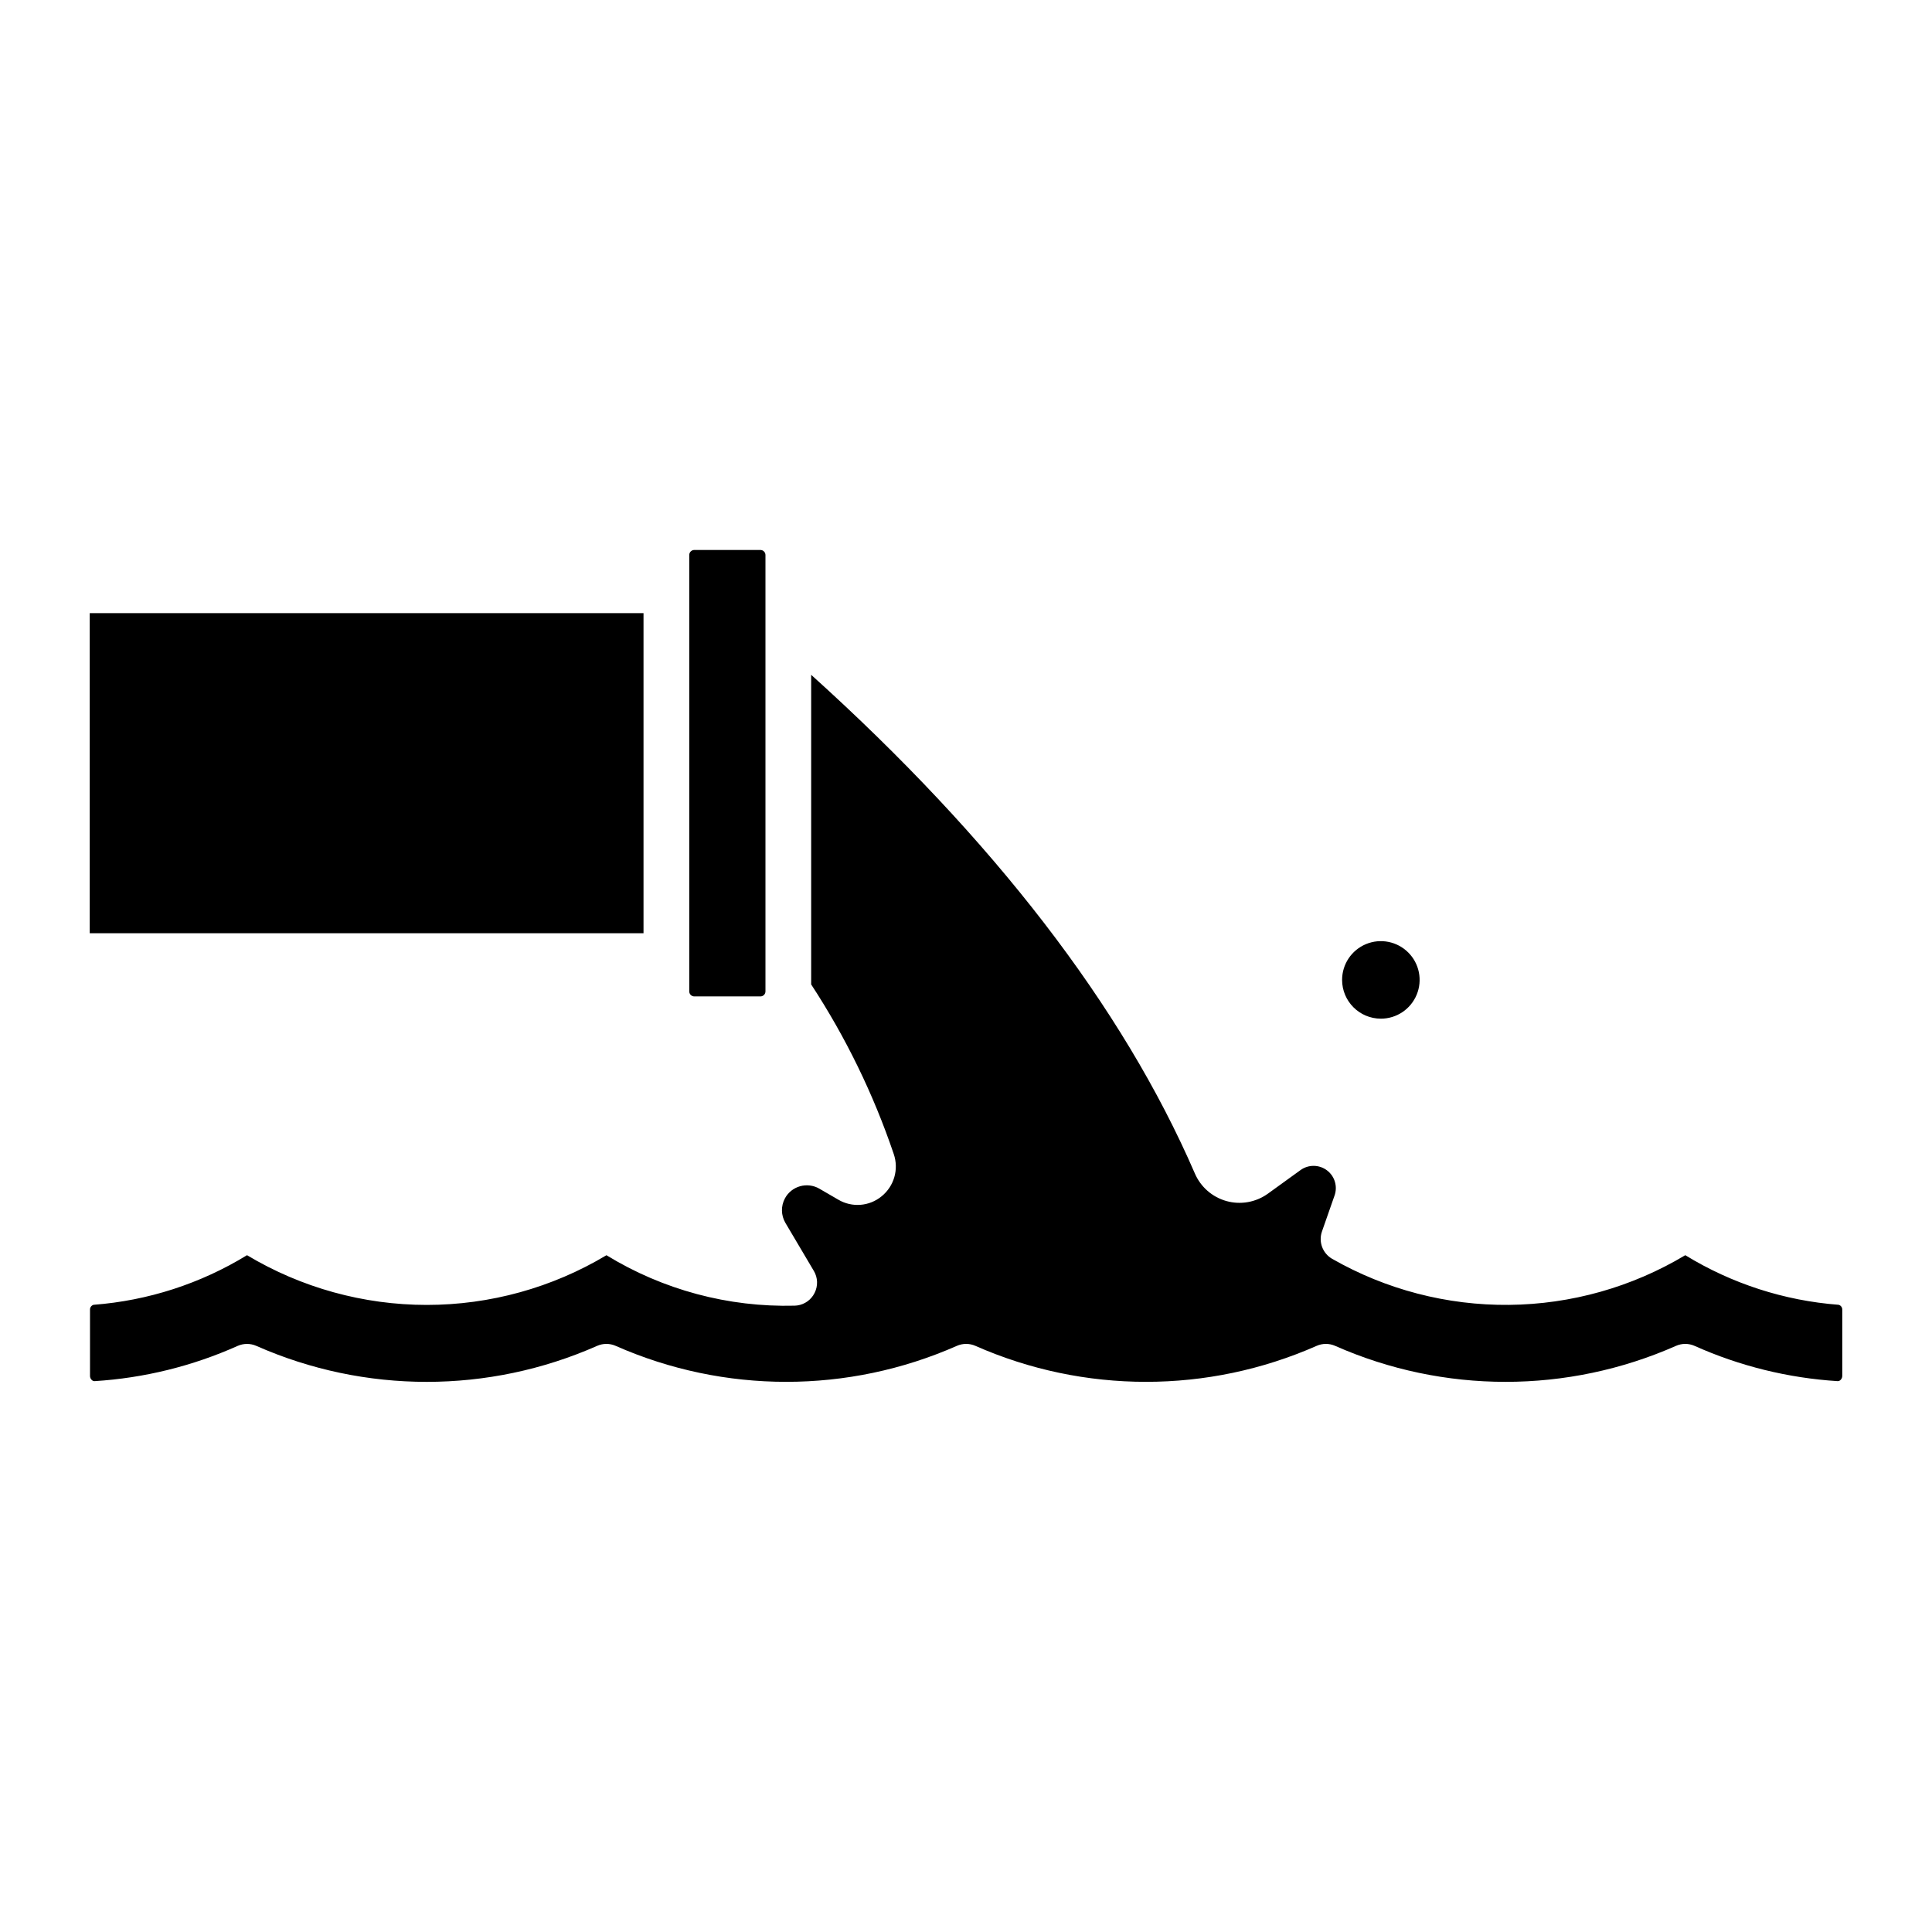 <?xml version="1.0" encoding="UTF-8"?>
<!-- Uploaded to: SVG Find, www.svgfind.com, Generator: SVG Find Mixer Tools -->
<svg fill="#000000" width="800px" height="800px" version="1.1" viewBox="144 144 512 512" xmlns="http://www.w3.org/2000/svg">
 <path d="m326.66 406.73v-115.64c-0.004-0.738 0.594-1.34 1.332-1.34h17.531c0.738 0 1.332 0.602 1.332 1.34v115.64c0 0.734-0.598 1.328-1.332 1.332h-17.531c-0.734-0.004-1.332-0.598-1.332-1.332zm-12.121-100.24h-146.76v84.828h146.76zm316.71 183.29 0.004 0.004c-14.398-1.094-28.324-5.602-40.637-13.145-14.117 8.457-30.23 13.004-46.688 13.168-16.457 0.164-32.66-4.055-46.941-12.23-2.496-1.465-3.609-4.492-2.652-7.227l3.309-9.453v0.004c0.895-2.438 0.094-5.168-1.973-6.738-2.07-1.566-4.918-1.598-7.019-0.078l-8.723 6.305v-0.004c-3.176 2.258-7.199 2.953-10.945 1.898-3.75-1.059-6.816-3.754-8.348-7.332-19.152-44.238-53.453-88.637-101.67-132.12v82.051c9.164 13.996 16.516 29.098 21.883 44.941 1.391 4.039 0.109 8.516-3.207 11.203-3.262 2.688-7.852 3.047-11.488 0.898l-5.016-2.91h0.004c-1.547-0.895-3.387-1.129-5.106-0.648-1.719 0.477-3.172 1.633-4.016 3.203-1.102 2.039-1.055 4.504 0.117 6.504l7.547 12.75v-0.004c1.047 1.773 1.125 3.953 0.203 5.793-0.121 0.242-0.254 0.48-0.406 0.711-1.094 1.641-2.922 2.648-4.894 2.695-17.566 0.449-34.887-4.191-49.871-13.371-14.395 8.621-30.855 13.172-47.629 13.172-16.777-0.004-33.238-4.559-47.629-13.18-12.312 7.543-26.242 12.051-40.641 13.145-0.594 0.156-0.996 0.703-0.965 1.316v17.531c0 0.41 0.168 0.801 0.469 1.082 0.199 0.203 0.473 0.316 0.758 0.305 13.094-0.816 25.93-3.981 37.902-9.34 1.574-0.695 3.367-0.699 4.941-0.008 28.766 12.719 61.555 12.719 90.32 0 1.566-0.695 3.352-0.695 4.918 0 28.797 12.711 61.613 12.711 90.41 0 1.57-0.695 3.359-0.695 4.93 0 28.797 12.711 61.613 12.711 90.414 0 1.562-0.695 3.352-0.695 4.918 0 28.762 12.715 61.555 12.715 90.316 0 1.574-0.699 3.371-0.695 4.945 0.008 11.969 5.356 24.805 8.52 37.895 9.34 0.285 0.004 0.559-0.105 0.762-0.305 0.297-0.281 0.469-0.672 0.469-1.082v-17.531c0.031-0.613-0.375-1.164-0.969-1.316zm-121.31-75.824 0.004 0.004c4.156 0 7.898-2.504 9.488-6.344 1.594-3.836 0.715-8.254-2.227-11.191-2.938-2.941-7.356-3.82-11.191-2.231-3.84 1.59-6.344 5.336-6.344 9.492 0.008 5.672 4.602 10.266 10.273 10.273z"/>
</svg>